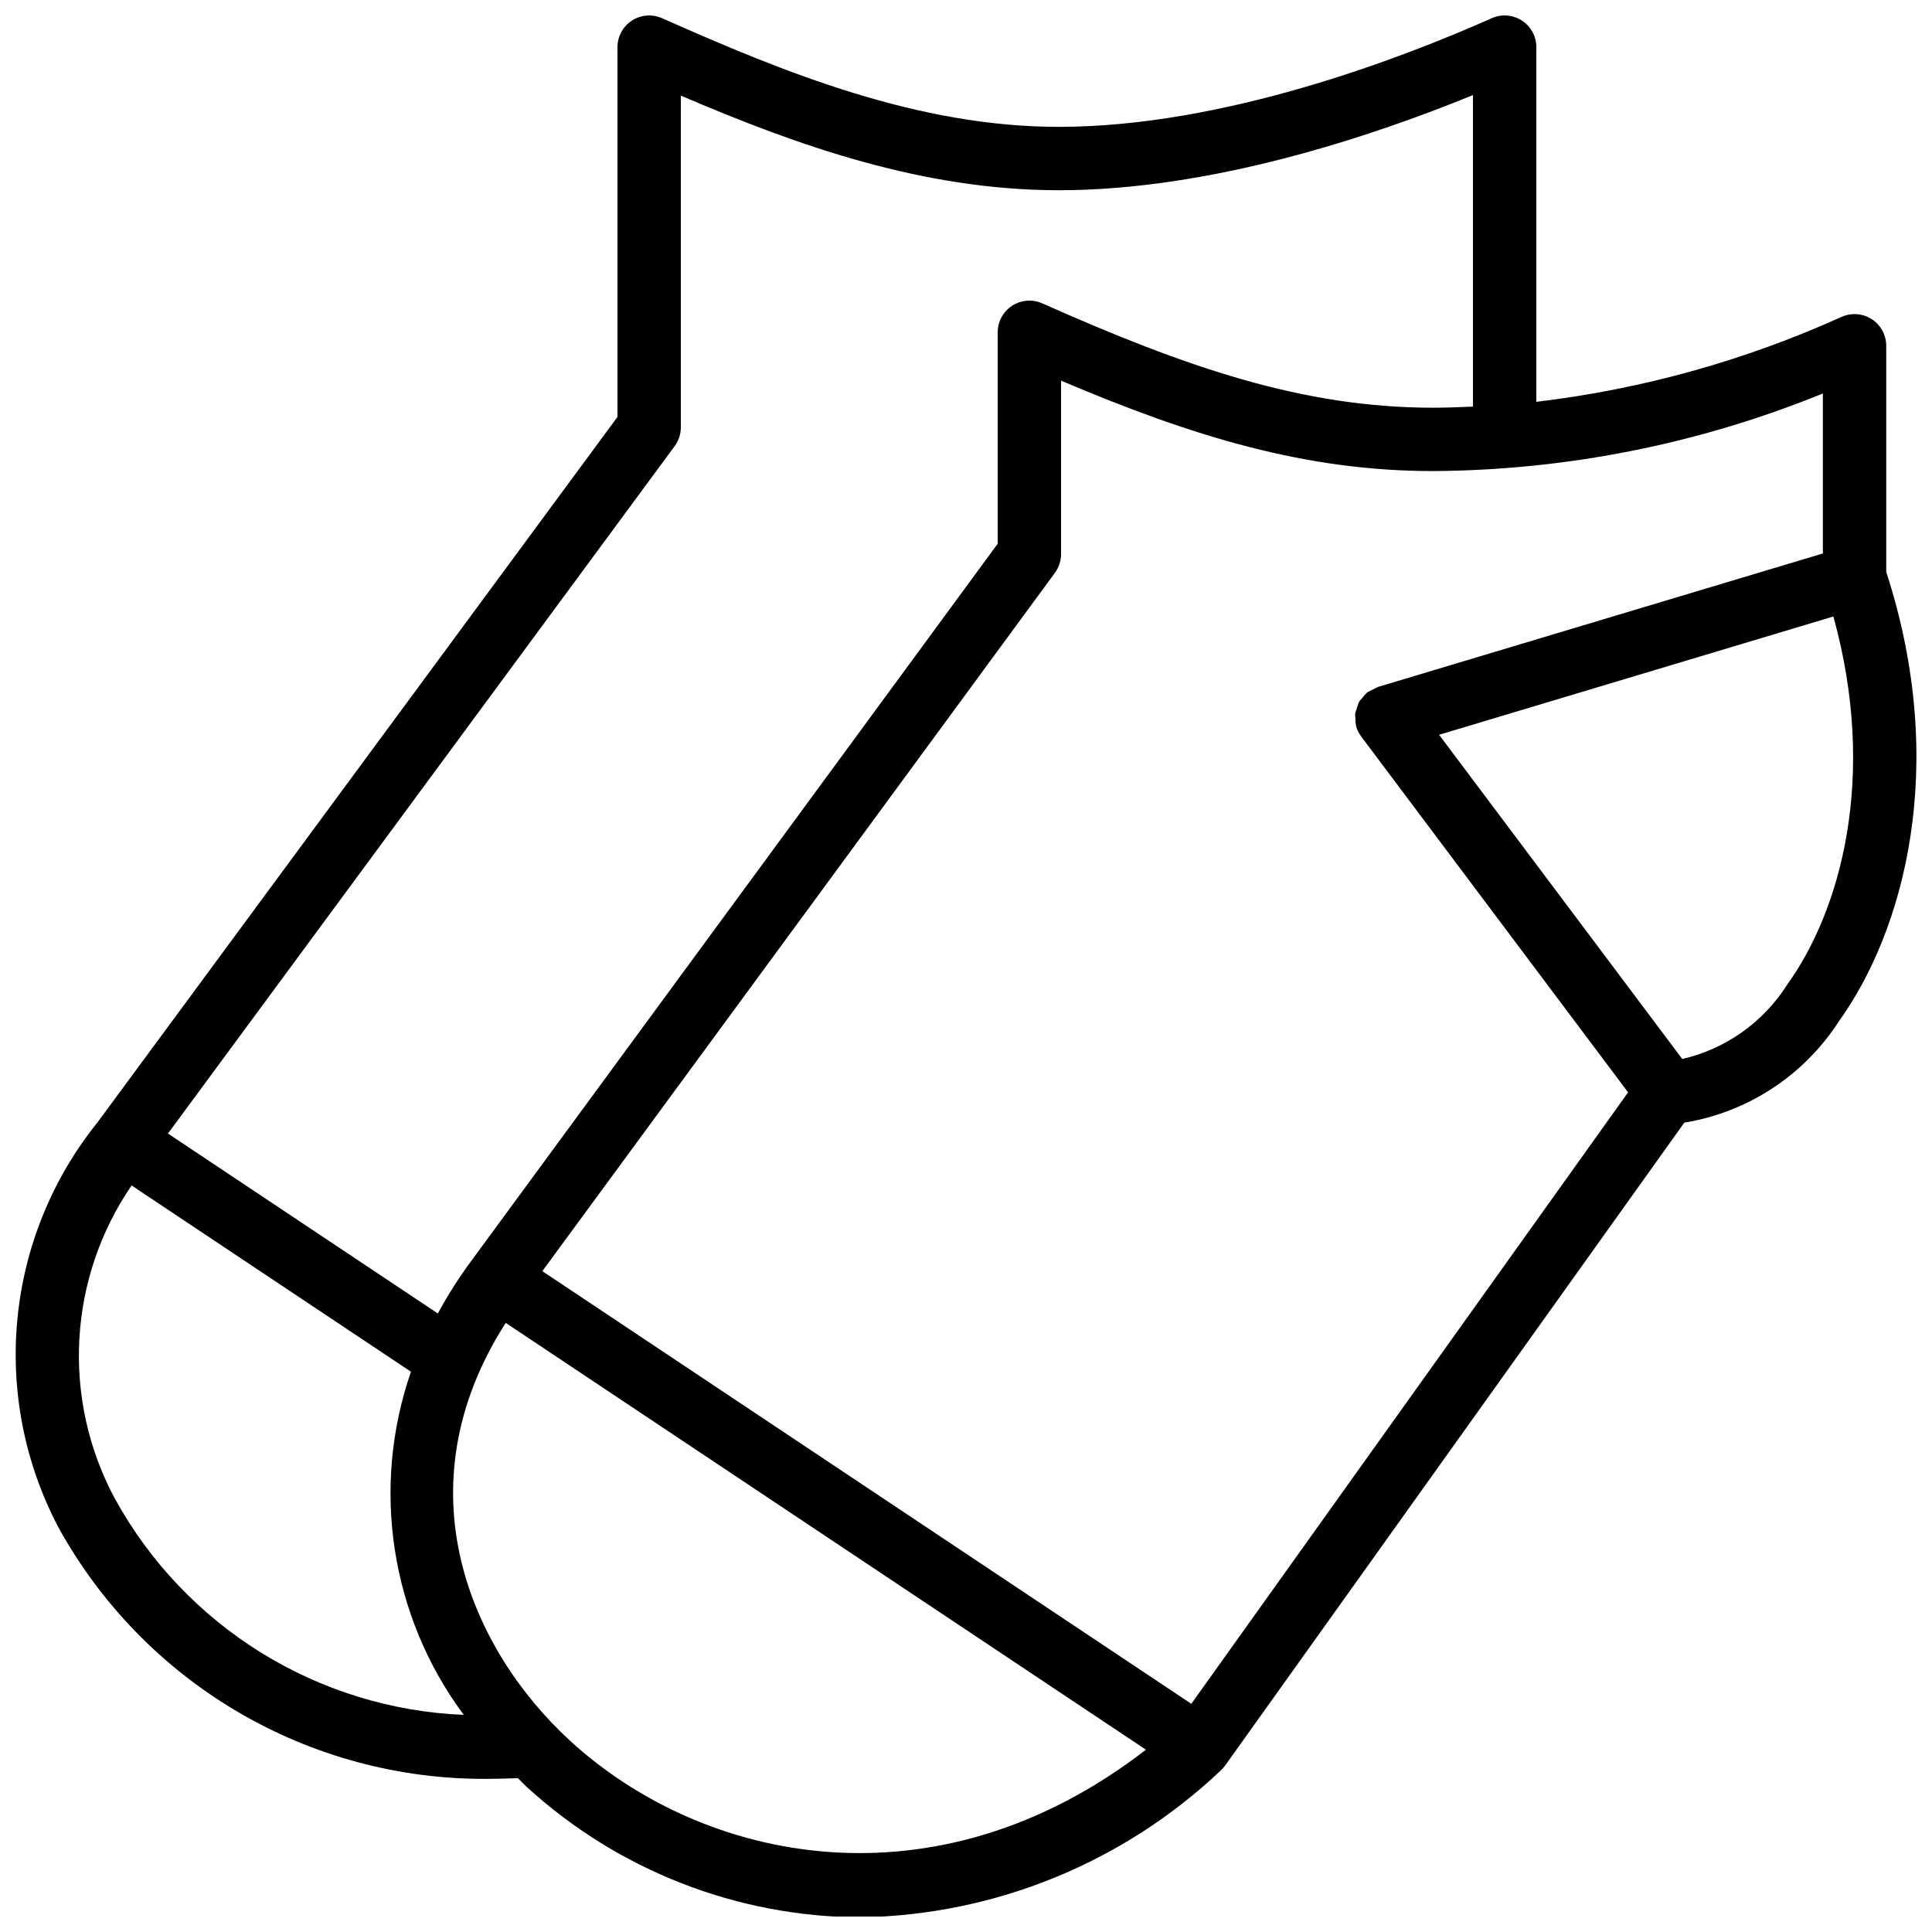 <?xml version="1.0" encoding="UTF-8"?>
<!-- Uploaded to: ICON Repo, www.iconrepo.com, Generator: ICON Repo Mixer Tools -->
<svg width="800px" height="800px" version="1.1" viewBox="144 144 512 512" xmlns="http://www.w3.org/2000/svg">
 <defs>
  <clipPath id="a">
   <path d="m148.09 148.09h503.81v503.81h-503.81z"/>
  </clipPath>
 </defs>
 <g clip-path="url(#a)">
  <path d="m643.87 295.58v-59.945c0-2.844-1.438-5.492-3.82-7.039-2.387-1.551-5.391-1.785-7.988-0.633-25.66 11.602-52.953 19.199-80.918 22.523v-93.992c0-2.844-1.438-5.492-3.82-7.043-2.383-1.547-5.391-1.785-7.988-0.629-24.199 10.754-71.281 28.797-114.73 28.797-37.254 0-72.383-14.227-105.16-28.797-2.598-1.156-5.602-0.918-7.984 0.629-2.387 1.551-3.824 4.199-3.824 7.043v98l-137.82 186.97c-11.992 14.918-19.363 33.016-21.203 52.066-1.844 19.051 1.918 38.227 10.828 55.168 11.148 20.277 27.551 37.176 47.488 48.918 19.938 11.742 42.672 17.891 65.812 17.805 1.082 0 2.164-0.016 3.238-0.039l5.277-0.141c0.789 0.766 1.535 1.578 2.34 2.32 24.195 22.125 55.762 34.445 88.543 34.555 35.488-0.602 69.465-14.445 95.262-38.82 0.469-0.414 0.891-0.883 1.254-1.395l121.7-170.39h0.004c16.805-2.75 31.664-12.477 40.91-26.781 17.152-23.805 29.371-67.516 12.602-119.16zm-321.08-33.344c1.066-1.441 1.641-3.188 1.641-4.981v-87.922c31.062 13.332 64.23 25.078 100.18 25.078 40.133 0 82.535-14.09 109.74-25.215v82.555c-3.508 0.152-7.016 0.297-10.512 0.297-34.48 0-65.215-10.582-103.63-27.656-2.598-1.156-5.602-0.918-7.984 0.633-2.387 1.547-3.824 4.195-3.824 7.039v56.027l-139.36 189.86c-3.332 4.492-6.344 9.215-9.008 14.133l-71.52-47.688zm-148.43 278.76c-6.902-12.895-10.133-27.441-9.336-42.051 0.793-14.605 5.586-28.715 13.852-40.785l74.035 49.359c-10.652 30.766-5.414 64.805 13.988 90.945-38.785-1.609-73.898-23.414-92.539-57.469zm120.6 64.207c-26.086-24-45.086-66.691-16.938-110.62l169.66 113.11c-55.895 43.188-117.54 29.879-152.73-2.484zm164.75-9.676-171.99-114.66 135.84-185.06c1.059-1.441 1.629-3.18 1.629-4.969v-45.965c35.129 14.93 64.91 23.965 98.645 23.965h0.004c35.406-0.223 70.445-7.203 103.24-20.559v42.395l-118.05 35.414c-0.855 0.484-1.73 0.926-2.625 1.332-0.051 0.039-0.074 0.102-0.125 0.141v-0.004c-0.492 0.434-0.93 0.926-1.305 1.461-0.305 0.32-0.586 0.664-0.84 1.027-0.367 1.004-0.703 2.019-1.004 3.047-0.012 0.441 0.012 0.887 0.07 1.328-0.02 0.648 0.039 1.297 0.176 1.93 0.02 0.066-0.004 0.133 0.02 0.199 0.281 0.922 0.719 1.789 1.297 2.559l0.031 0.062 70.734 94.312zm157.93-190.61c-6.316 9.984-16.312 17.074-27.824 19.73l-64.441-85.922 104.49-31.348c11.824 42.711 1.801 78.082-12.227 97.539z"/>
 </g>
</svg>